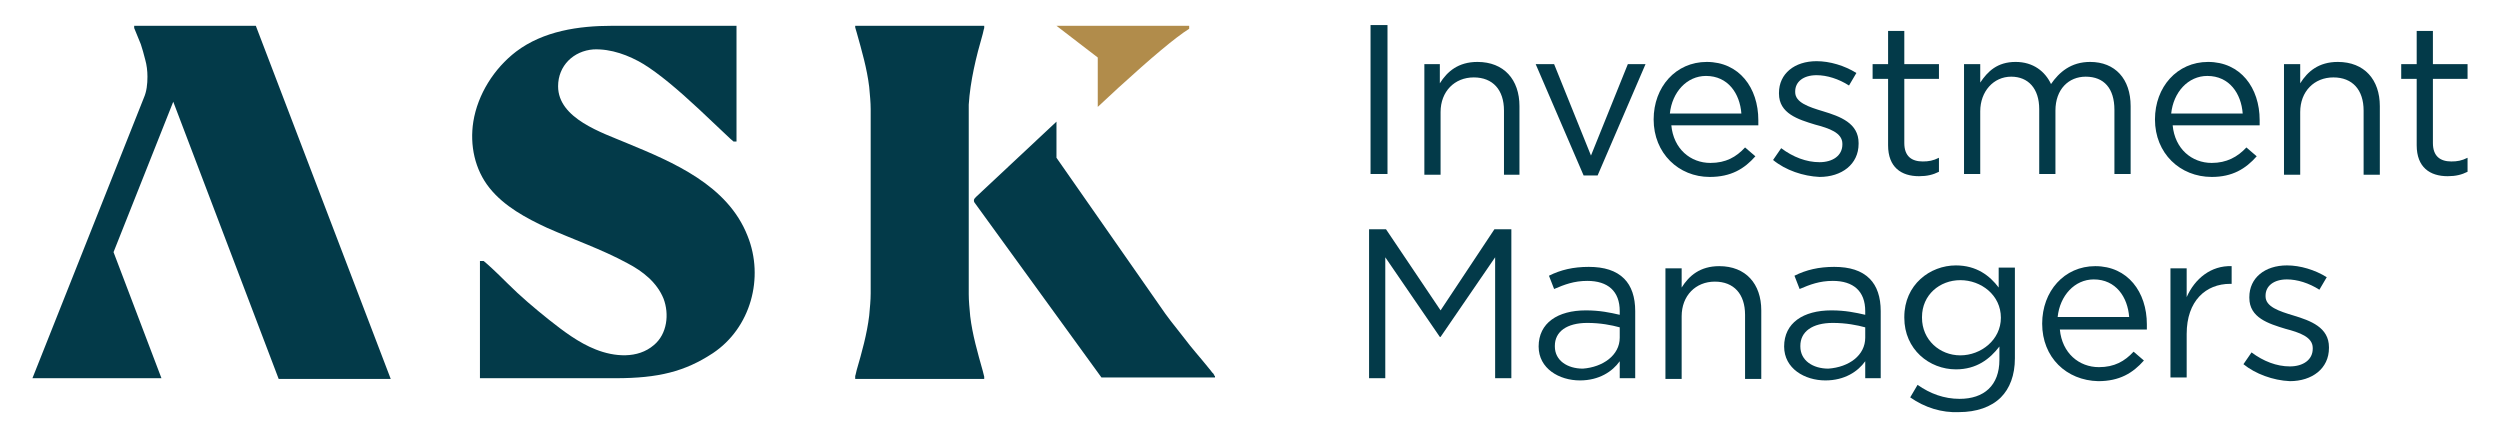<?xml version="1.0" encoding="UTF-8"?>
<!-- Generator: Adobe Illustrator 27.0.1, SVG Export Plug-In . SVG Version: 6.00 Build 0)  -->
<svg xmlns="http://www.w3.org/2000/svg" xmlns:xlink="http://www.w3.org/1999/xlink" version="1.1" id="Layer_1" x="0px" y="0px" viewBox="0 0 339.1 59.4" style="enable-background:new 0 0 339.1 59.4;" xml:space="preserve">
<style type="text/css">
	.st0{fill:#033A49;}
	.st1{fill:#B18C4B;}
</style>
<g>
	<path class="st0" d="M99.9,3.5v15.7h-0.4c-0.3-0.2-1.8-1.7-4.7-4.4c-2.9-2.7-5.4-4.8-7.5-6.1c-2-1.2-4.4-2.1-6.8-2   c-2.7,0.2-4.8,2.2-4.8,5c0,4.4,6,6.3,9.3,7.7c6.3,2.6,13.7,5.7,16.4,12.6c2.3,5.7,0.4,12.5-4.7,15.9c-3.8,2.5-7.4,3.4-13.2,3.4   H65.1V35.4h0.5c0.5,0.4,1.6,1.4,3.2,3c1.8,1.8,3.7,3.4,5.7,5c1.9,1.5,4,3.1,6.3,4c2.5,1,5.7,1.3,7.9-0.6c1.8-1.5,2.1-4.2,1.3-6.3   c-0.9-2.2-2.8-3.7-4.9-4.8c-3.5-1.9-7.3-3.2-10.9-4.8c-2.8-1.3-5.8-2.9-7.8-5.4c-2-2.5-2.7-5.8-2.2-9c0.6-3.7,2.8-7.2,5.8-9.5   c3.7-2.8,8.5-3.5,13-3.5H99.9z"></path>
	<path class="st0" d="M34.7,3.5H18.2v0.3c0.3,0.7,0.6,1.5,0.9,2.2c0.2,0.6,0.4,1.3,0.6,2.1c0.2,0.7,0.3,1.5,0.3,2.3   c0,1-0.1,2-0.5,2.9l-15.1,38h17.5l-6.5-17.1l8.1-20.4l14.3,37.6H53L34.7,3.5z"></path>
	<path class="st0" d="M133.5,3.5v0.3c0,0-0.1,0.3-0.2,0.8c-0.9,3.1-1.7,6.4-1.9,9.6c0,0.2,0,0.5,0,0.7v25c0,0.9,0.1,1.9,0.2,3   c0.3,2.5,1,4.9,1.7,7.4c0.1,0.5,0.2,0.7,0.2,0.8v0.3H116V51c0,0,0.1-0.3,0.2-0.8c0.7-2.4,1.4-4.9,1.7-7.4c0.1-1.1,0.2-2.1,0.2-3   v-25c0-0.9-0.1-1.9-0.2-3c-0.3-2.5-1-4.9-1.7-7.4C116.1,4,116,3.8,116,3.7V3.5H133.5z M143.3,21.4l14.1,20.2   c0.8,1.2,1.9,2.6,3.1,4.1c1.2,1.6,2.3,2.8,3.1,3.8c0.3,0.4,0.6,0.7,0.8,1c0,0,0.1,0.1,0.2,0.2c0,0.1,0.1,0.1,0.1,0.2   c0,0.1,0.1,0.1,0.1,0.1c0,0,0,0,0,0v0.2h-15.4l-17.2-23.7c-0.1-0.1-0.1-0.3-0.1-0.3c0-0.2,0.1-0.3,0.3-0.5l10.9-10.2V21.4z"></path>
	<path class="st1" d="M143.3,3.5l5.6,4.3v6.7l2.8-2.6c4.5-4.1,7.7-6.8,9.6-8V3.5H143.3z"></path>
	<rect x="185.9" y="3.4" class="st0" width="2.3" height="20.2"></rect>
	<path class="st0" d="M193.1,8.7h2.2v2.6c1-1.6,2.5-2.9,5.1-2.9c3.6,0,5.7,2.4,5.7,6v9.3H204v-8.7c0-2.8-1.5-4.5-4.1-4.5   c-2.6,0-4.5,1.9-4.5,4.7v8.5h-2.2V8.7z"></path>
	<polygon class="st0" points="208.3,8.7 210.8,8.7 215.8,21.1 220.8,8.7 223.2,8.7 216.7,23.8 214.8,23.8  "></polygon>
	<path class="st0" d="M224.3,16.2L224.3,16.2c0-4.4,3-7.8,7.2-7.8c4.4,0,7,3.5,7,7.9c0,0.3,0,0.5,0,0.7h-11.8   c0.3,3.2,2.6,5.1,5.3,5.1c2.1,0,3.5-0.8,4.7-2.1l1.4,1.2c-1.5,1.7-3.3,2.8-6.2,2.8C227.7,24,224.3,20.8,224.3,16.2 M236.2,15.4   c-0.2-2.7-1.8-5.1-4.8-5.1c-2.6,0-4.6,2.2-4.9,5.1H236.2z"></path>
	<path class="st0" d="M240.5,21.7l1.1-1.6c1.6,1.2,3.4,1.9,5.2,1.9c1.8,0,3.1-0.9,3.1-2.4v-0.1c0-1.5-1.8-2.1-3.7-2.6   c-2.3-0.7-4.9-1.5-4.9-4.2v-0.1c0-2.6,2.1-4.3,5.1-4.3c1.8,0,3.8,0.6,5.4,1.6l-1,1.7c-1.4-0.9-3-1.4-4.4-1.4   c-1.8,0-2.9,0.9-2.9,2.2v0.1c0,1.4,1.8,2,3.8,2.6c2.3,0.7,4.8,1.6,4.8,4.3v0.1c0,2.8-2.3,4.5-5.3,4.5   C244.6,23.9,242.2,23.1,240.5,21.7"></path>
	<path class="st0" d="M256.1,19.7v-9H254v-2h2.1V4.2h2.2v4.5h4.7v2h-4.7v8.7c0,1.8,1,2.5,2.5,2.5c0.8,0,1.4-0.1,2.2-0.5v1.9   c-0.8,0.4-1.6,0.6-2.7,0.6C257.9,23.9,256.1,22.7,256.1,19.7"></path>
	<path class="st0" d="M266.4,8.7h2.2v2.5c1-1.5,2.3-2.8,4.8-2.8c2.4,0,4,1.3,4.8,3c1.1-1.6,2.7-3,5.3-3c3.4,0,5.5,2.3,5.5,6v9.2   h-2.2v-8.7c0-2.9-1.4-4.5-3.9-4.5c-2.3,0-4.1,1.7-4.1,4.6v8.6h-2.2v-8.8c0-2.8-1.5-4.4-3.8-4.4c-2.4,0-4.2,2-4.2,4.7v8.5h-2.2V8.7z   "></path>
	<path class="st0" d="M292.3,16.2L292.3,16.2c0-4.4,3-7.8,7.2-7.8c4.4,0,7,3.5,7,7.9c0,0.3,0,0.5,0,0.7h-11.8   c0.3,3.2,2.6,5.1,5.3,5.1c2,0,3.5-0.8,4.7-2.1l1.4,1.2c-1.5,1.7-3.3,2.8-6.1,2.8C295.7,24,292.3,20.8,292.3,16.2 M304.2,15.4   c-0.2-2.7-1.8-5.1-4.8-5.1c-2.6,0-4.6,2.2-4.9,5.1H304.2z"></path>
	<path class="st0" d="M309.8,8.7h2.2v2.6c1-1.6,2.5-2.9,5.1-2.9c3.6,0,5.7,2.4,5.7,6v9.3h-2.2v-8.7c0-2.8-1.5-4.5-4.1-4.5   c-2.6,0-4.5,1.9-4.5,4.7v8.5h-2.2V8.7z"></path>
	<path class="st0" d="M327.8,19.7v-9h-2.1v-2h2.1V4.2h2.2v4.5h4.7v2H330v8.7c0,1.8,1,2.5,2.5,2.5c0.8,0,1.4-0.1,2.2-0.5v1.9   c-0.8,0.4-1.6,0.6-2.7,0.6C329.6,23.9,327.8,22.7,327.8,19.7"></path>
	<polygon class="st0" points="185.7,31.1 188,31.1 195.4,42.1 202.7,31.1 205,31.1 205,51.3 202.8,51.3 202.8,34.9 195.4,45.7    195.3,45.7 187.9,34.9 187.9,51.3 185.7,51.3  "></polygon>
	<path class="st0" d="M208.7,47L208.7,47c0-3.2,2.6-4.9,6.4-4.9c1.9,0,3.3,0.3,4.6,0.6v-0.5c0-2.7-1.6-4.1-4.4-4.1   c-1.8,0-3.1,0.5-4.5,1.1l-0.7-1.8c1.6-0.8,3.3-1.2,5.4-1.2c2.1,0,3.7,0.5,4.8,1.6c1,1,1.5,2.5,1.5,4.4v9.1h-2.1V49   c-1,1.4-2.8,2.6-5.4,2.6C211.5,51.6,208.7,50,208.7,47 M219.7,45.8v-1.4c-1.1-0.3-2.6-0.6-4.4-0.6c-2.8,0-4.4,1.2-4.4,3.1v0.1   c0,1.9,1.7,3,3.8,3C217.4,49.8,219.7,48.2,219.7,45.8z"></path>
	<path class="st0" d="M225.9,36.4h2.2V39c1-1.6,2.5-2.9,5.1-2.9c3.6,0,5.7,2.4,5.7,6v9.3h-2.2v-8.7c0-2.8-1.5-4.5-4.1-4.5   c-2.6,0-4.5,1.9-4.5,4.7v8.5h-2.2V36.4z"></path>
	<path class="st0" d="M242,47L242,47c0-3.2,2.6-4.9,6.4-4.9c1.9,0,3.3,0.3,4.6,0.6v-0.5c0-2.7-1.6-4.1-4.4-4.1   c-1.8,0-3.1,0.5-4.5,1.1l-0.7-1.8c1.6-0.8,3.3-1.2,5.4-1.2c2.1,0,3.7,0.5,4.8,1.6c1,1,1.5,2.5,1.5,4.4v9.1H253V49   c-1,1.4-2.8,2.6-5.4,2.6C244.8,51.6,242,50,242,47 M253,45.8v-1.4c-1.1-0.3-2.6-0.6-4.4-0.6c-2.8,0-4.4,1.2-4.4,3.1v0.1   c0,1.9,1.7,3,3.8,3C250.8,49.8,253,48.2,253,45.8z"></path>
	<path class="st0" d="M259.1,53.9l1-1.7c1.7,1.2,3.6,1.9,5.7,1.9c3.3,0,5.4-1.8,5.4-5.3V47c-1.3,1.7-3.1,3.1-5.9,3.1   c-3.6,0-7-2.7-7-7v-0.1c0-4.4,3.5-7,7-7c2.8,0,4.6,1.4,5.8,3v-2.7h2.2v12.3c0,2.3-0.7,4.1-1.9,5.3c-1.3,1.3-3.3,2-5.7,2   C263.4,56,261.1,55.3,259.1,53.9 M271.4,43.1L271.4,43.1c0-3.1-2.7-5.1-5.5-5.1c-2.8,0-5.2,2-5.2,5v0.1c0,3,2.4,5.1,5.2,5.1   C268.7,48.2,271.4,46.1,271.4,43.1z"></path>
	<path class="st0" d="M277,43.9L277,43.9c0-4.4,3-7.8,7.2-7.8c4.4,0,7,3.5,7,7.9c0,0.3,0,0.5,0,0.7h-11.8c0.3,3.2,2.6,5.1,5.3,5.1   c2.1,0,3.5-0.8,4.7-2.1l1.4,1.2c-1.5,1.7-3.3,2.8-6.2,2.8C280.3,51.6,277,48.5,277,43.9 M288.8,43c-0.2-2.7-1.8-5.1-4.8-5.1   c-2.6,0-4.6,2.2-4.9,5.1H288.8z"></path>
	<path class="st0" d="M294.4,36.4h2.2v3.9c1.1-2.5,3.3-4.3,6.1-4.2v2.4h-0.2c-3.3,0-5.9,2.3-5.9,6.8v5.9h-2.2V36.4z"></path>
	<path class="st0" d="M304.3,49.4l1.1-1.6c1.6,1.2,3.4,1.9,5.2,1.9c1.8,0,3.1-0.9,3.1-2.4v-0.1c0-1.5-1.8-2.1-3.7-2.6   c-2.3-0.7-4.9-1.5-4.9-4.2v-0.1c0-2.6,2.1-4.3,5.1-4.3c1.8,0,3.8,0.6,5.4,1.6l-1,1.7c-1.4-0.9-3-1.4-4.4-1.4   c-1.8,0-2.9,0.9-2.9,2.2v0.1c0,1.4,1.8,2,3.8,2.6c2.3,0.7,4.8,1.6,4.8,4.3v0.1c0,2.8-2.3,4.5-5.3,4.5   C308.3,51.6,305.9,50.7,304.3,49.4"></path>
</g>
<g>
</g>
<g>
</g>
<g>
</g>
<g>
</g>
<g>
</g>
<g>
</g>
<g>
</g>
<g>
</g>
<g>
</g>
<g>
</g>
<g>
</g>
<g>
</g>
<g>
</g>
<g>
</g>
<g>
</g>
</svg>
